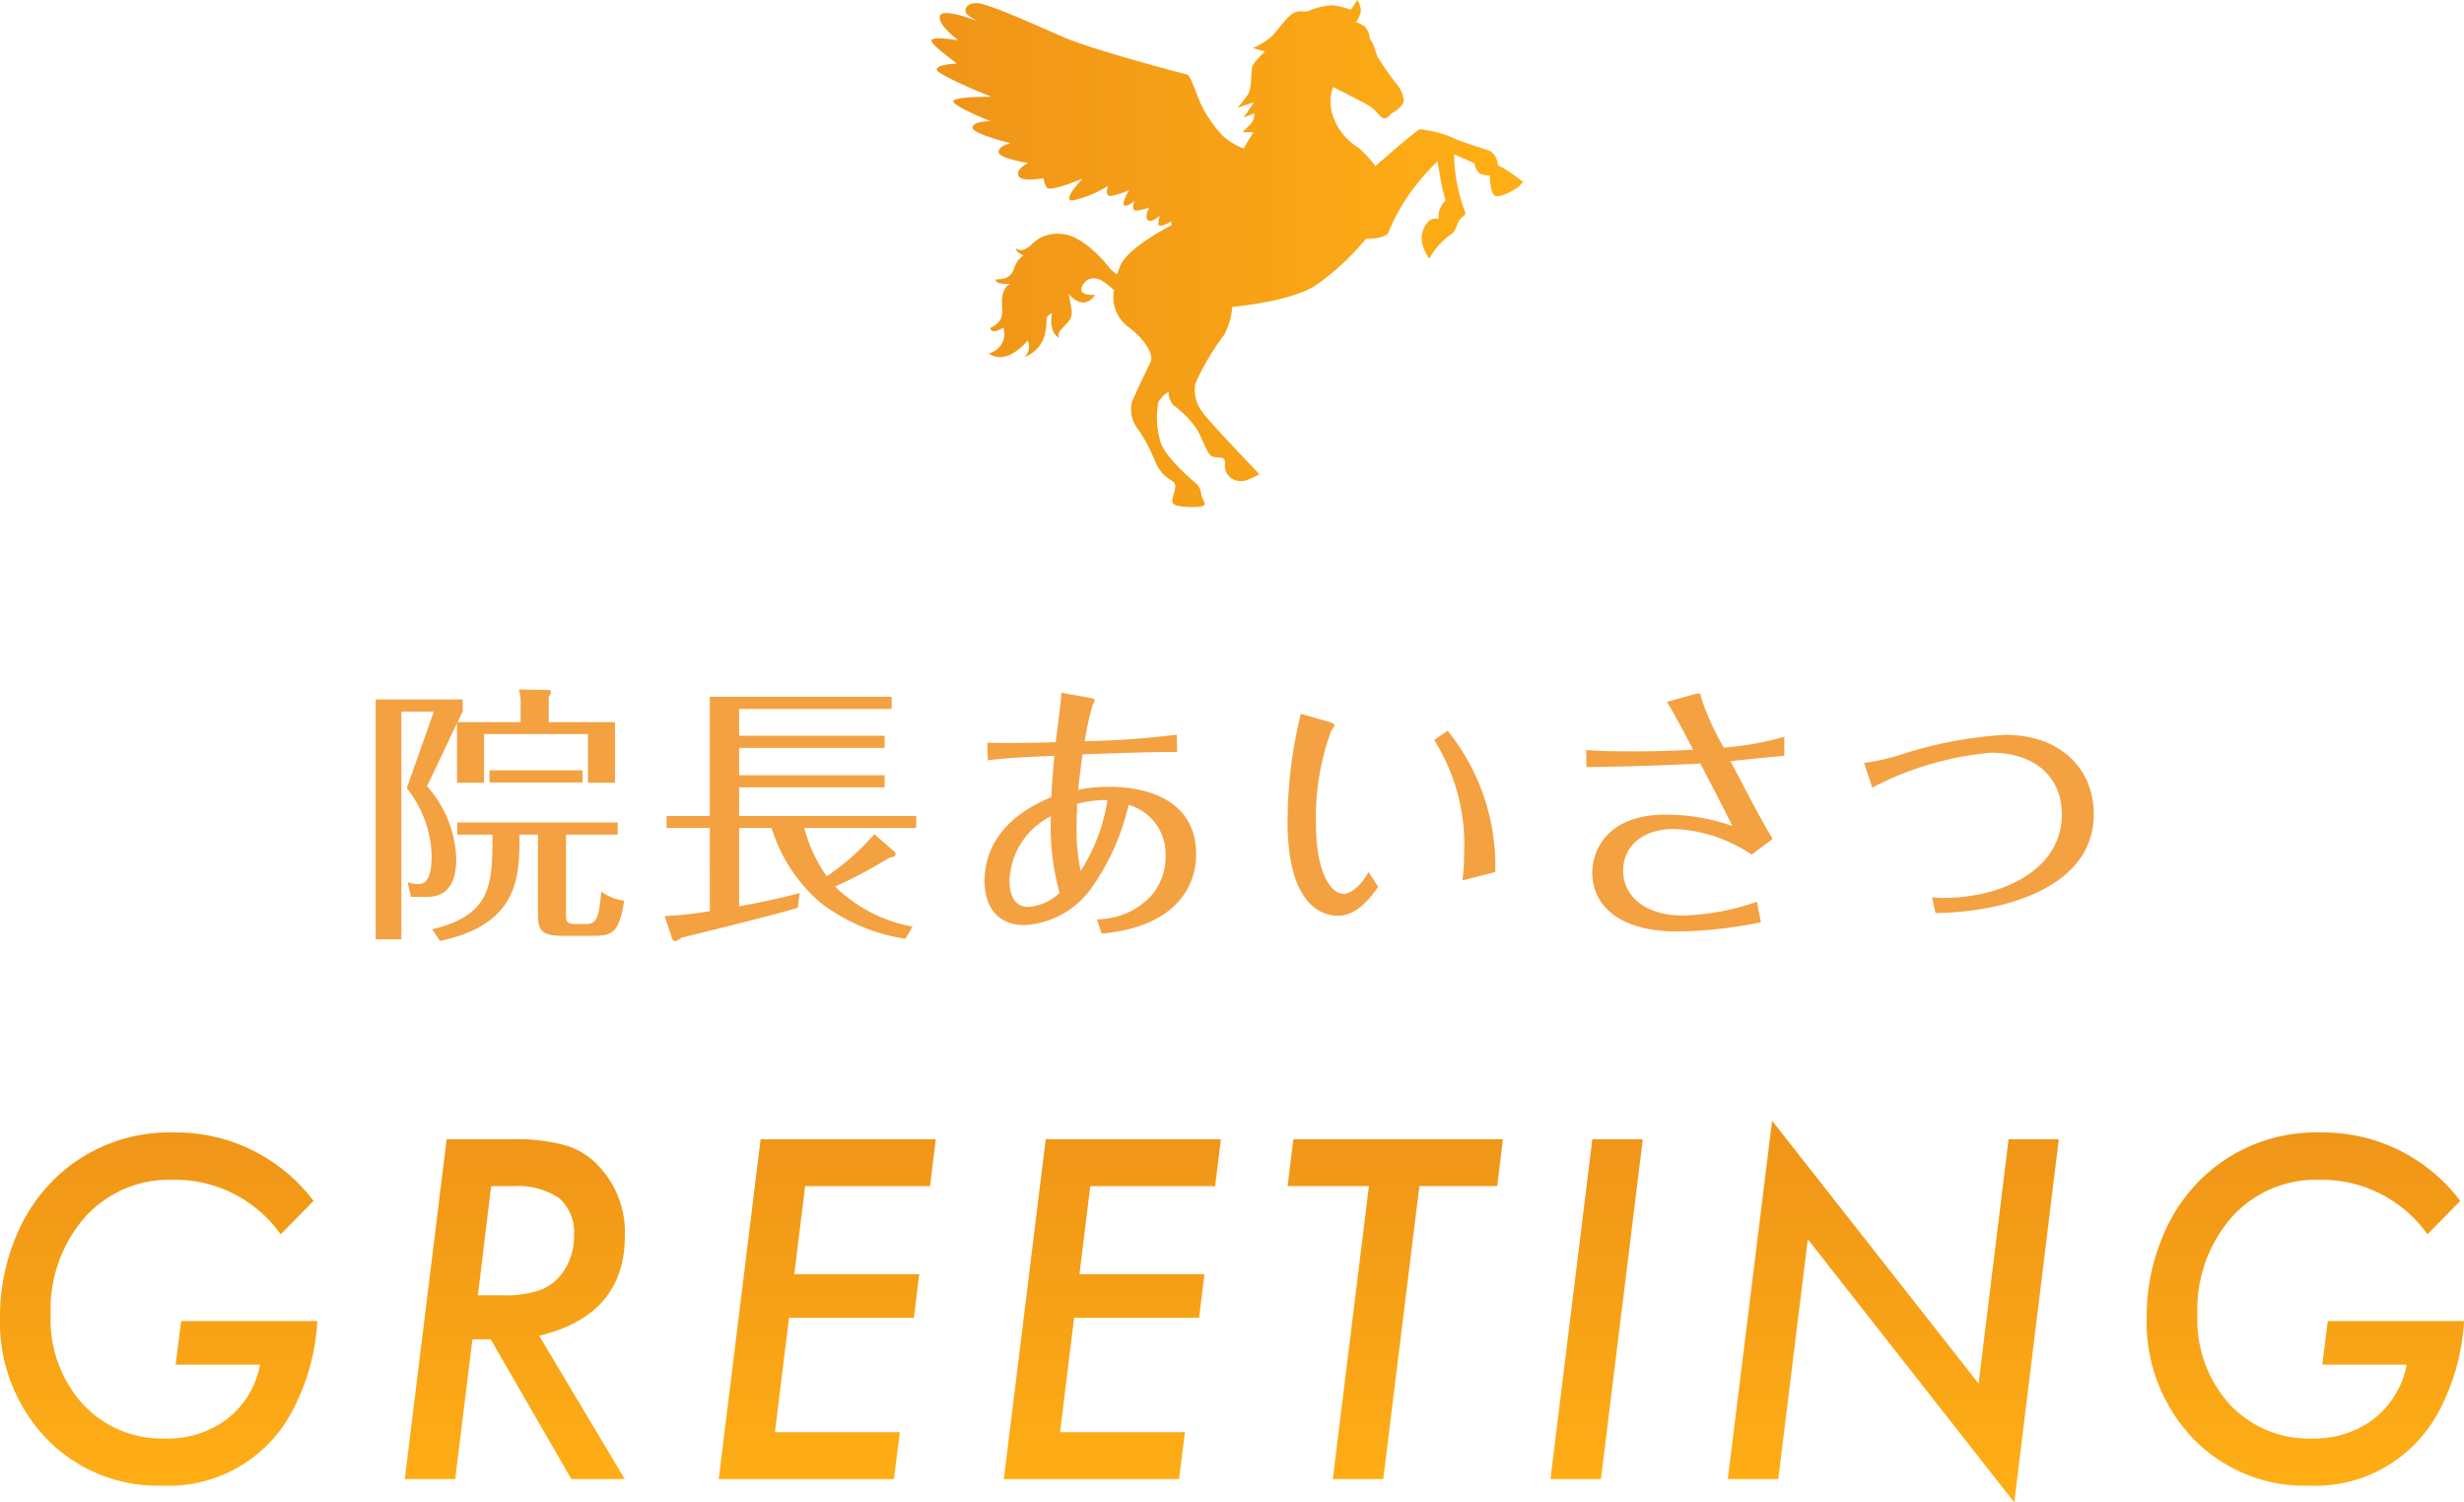 <svg xmlns="http://www.w3.org/2000/svg" xmlns:xlink="http://www.w3.org/1999/xlink" width="164" height="100" viewBox="0 0 164 100">
  <defs>
    <linearGradient id="linear-gradient" x1="0.5" x2="0.5" y2="1" gradientUnits="objectBoundingBox">
      <stop offset="0" stop-color="#ef9418"/>
      <stop offset="1" stop-color="#ffaf15"/>
    </linearGradient>
    <linearGradient id="linear-gradient-2" x1="0" y1="0.5" x2="1" y2="0.5" xlink:href="#linear-gradient"/>
  </defs>
  <g id="グループ_1342" data-name="グループ 1342" transform="translate(-1059.365 -1129.272)">
    <path id="パス_2898" data-name="パス 2898" d="M6.516-12.978V-9h1.8v-3.24h6.912V-9h1.8v-4.032h-4.41v-1.674a.6.6,0,0,0,.144-.324c0-.108-.054-.144-.144-.144l-1.98-.036a3.278,3.278,0,0,1,.108.972v1.206H6.552l.342-.72v-.792H1.1V1.422h1.71V-13.734h2.16L3.168-8.64A7.464,7.464,0,0,1,4.824-4.158c0,.918-.126,1.908-.864,1.908a3,3,0,0,1-.738-.126l.234.972h1.08c1.566,0,1.926-1.278,1.926-2.52A7.586,7.586,0,0,0,4.518-8.766ZM13.77-5.544h3.438v-.81H6.534v.81h2.34C8.874-2.25,8.838-.2,4.86.756l.522.774c5.292-1.116,5.292-4.338,5.292-7.074H11.9v5.22c0,.972.09,1.512,1.548,1.512h2.07c1.3,0,1.782-.144,2.124-2.34a3.127,3.127,0,0,1-1.53-.612C15.948.4,15.66.4,14.958.4H14.4c-.612,0-.63-.18-.63-.7Zm1.1-3.474v-.81H8.676v.81ZM34.29-5.58a15.926,15.926,0,0,1-3.168,2.808,9.946,9.946,0,0,1-1.494-3.222H37.08v-.792H25.29V-8.694h9.684V-9.5H25.29v-1.818h9.684v-.81H25.29v-1.782H35.442v-.81h-12.1v7.938h-2.88v.792h2.88V-.45a26.157,26.157,0,0,1-3.006.324l.486,1.476a.267.267,0,0,0,.234.2,1.434,1.434,0,0,0,.4-.234c1.1-.27,6.534-1.6,7.74-2l.126-.972c-.612.162-1.674.45-4.032.882v-5.22h2.16A10.677,10.677,0,0,0,30.762-.972a12.3,12.3,0,0,0,5.6,2.358l.468-.81A9.909,9.909,0,0,1,31.68-2.088,32.946,32.946,0,0,0,35.3-4.014c.18-.036.4-.054.4-.234a.175.175,0,0,0-.072-.162ZM54.414-12.2a55.644,55.644,0,0,1-6.12.432,18.469,18.469,0,0,1,.522-2.394,1.5,1.5,0,0,0,.144-.324c0-.072,0-.108-.4-.18l-1.818-.324c-.018.522-.324,2.826-.378,3.294-1.422.036-3.168.072-4.554.036l.036,1.17c.972-.162,3.87-.288,4.428-.306-.126,1.422-.162,1.836-.2,2.754-2.736,1.116-4.446,3.006-4.446,5.6,0,1.656.846,2.916,2.646,2.916a5.844,5.844,0,0,0,4.374-2.34A15.489,15.489,0,0,0,51.21-7.524a3.374,3.374,0,0,1,2.466,3.33,4.016,4.016,0,0,1-.954,2.718A4.969,4.969,0,0,1,49.1.09l.324.954C55.71.45,55.71-3.636,55.71-4.248c0-3.366-2.9-4.482-5.778-4.482a9.878,9.878,0,0,0-2.07.2c.072-.792.18-1.584.288-2.358,1.062-.036,4.05-.162,6.3-.162ZM49.806-7.848a12.073,12.073,0,0,1-1.782,4.716,12.905,12.905,0,0,1-.27-3.006c0-.45.018-.774.036-1.458A7.5,7.5,0,0,1,49.806-7.848Zm-3.762,1.08a16.351,16.351,0,0,0,.576,5.094,3.324,3.324,0,0,1-2.07.936c-1.206,0-1.26-1.278-1.26-1.746A4.976,4.976,0,0,1,46.044-6.768ZM62.676-13.59a30.332,30.332,0,0,0-.882,7.164c0,5.886,2.556,6.282,3.366,6.282,1.314,0,2.286-1.386,2.664-1.926l-.63-.99c-.7,1.206-1.4,1.458-1.638,1.458-.954,0-1.872-1.548-1.872-4.7a16.55,16.55,0,0,1,1.026-6.174,2.2,2.2,0,0,0,.216-.342c0-.108-.234-.2-.378-.234Zm8.874,1.746a12.981,12.981,0,0,1,2,7.4A17.522,17.522,0,0,1,73.44-2.5l2.178-.558a14.309,14.309,0,0,0-3.168-9.4Zm10.134,1.8c1.584-.018,3.96-.054,7.578-.234C89.91-9.054,90.774-7.4,91.4-6.12a13.321,13.321,0,0,0-4.464-.756c-3.654,0-4.86,2.16-4.86,3.888C82.08-.882,83.826.9,87.714.9a29.259,29.259,0,0,0,5.58-.612L93.042-1.08a16.236,16.236,0,0,1-4.932.918c-2.61,0-3.978-1.368-3.978-2.97,0-1.782,1.458-2.79,3.366-2.79a9.851,9.851,0,0,1,5.184,1.71l1.4-1.062c-.594-.918-1.674-3.006-2.808-5.166.558-.054,3.06-.324,3.582-.342V-12.06a19.974,19.974,0,0,1-4.032.72,18.207,18.207,0,0,1-1.494-3.294c-.036-.288-.09-.306-.18-.306a1.4,1.4,0,0,0-.378.072l-1.728.486c.45.72,1.08,1.908,1.746,3.186-1.134.054-2.16.108-4.014.108-1.728,0-2.34-.036-3.1-.09ZM100.71-8.676A21.017,21.017,0,0,1,108.63-11c2.826,0,4.7,1.548,4.7,4.122,0,3.672-3.978,5.544-7.884,5.544-.234,0-.486-.018-.756-.036l.234,1.044c5.022-.072,10.53-1.908,10.53-6.57,0-3.006-2.178-5.292-5.9-5.292A27.8,27.8,0,0,0,102.4-10.8a15.388,15.388,0,0,1-2.232.486Z" transform="translate(1083.269 1190.372)" fill="#f4a142"/>
    <path id="パス_2896" data-name="パス 2896" d="M13.99-10.518h9.064A14.372,14.372,0,0,1,21.206-4.2,9.283,9.283,0,0,1,12.758.439,10.307,10.307,0,0,1,4.984-2.739a11.241,11.241,0,0,1-3.051-8.115,13.707,13.707,0,0,1,1.041-5.229,11.333,11.333,0,0,1,2.875-4.16,10.948,10.948,0,0,1,7.671-2.827A11.448,11.448,0,0,1,22.8-18.516l-2.185,2.227a8.61,8.61,0,0,0-7.157-3.633,7.549,7.549,0,0,0-5.881,2.5,9.35,9.35,0,0,0-2.273,6.489A8.393,8.393,0,0,0,7.434-5a7.184,7.184,0,0,0,5.529,2.3A6.5,6.5,0,0,0,17.07-4.014a5.975,5.975,0,0,0,2.171-3.6H13.623Zm23.831.981L43.511,0H39.962L34.594-9.3H33.377L32.233,0H28.874l2.787-22.617H36.1a12.044,12.044,0,0,1,3.447.4,4.888,4.888,0,0,1,2.2,1.348,6.425,6.425,0,0,1,1.775,4.688Q43.526-10.928,37.821-9.536Zm-3.2-9.961-.88,7.266h1.54a7.491,7.491,0,0,0,2.537-.322,3.259,3.259,0,0,0,1.5-1.1,4.1,4.1,0,0,0,.821-2.549,3.015,3.015,0,0,0-.99-2.5,4.979,4.979,0,0,0-3.117-.791Zm29.595-3.12-.381,3.12H55.521L54.8-13.638h8.316l-.352,2.9H54.45L53.511-3.12h8.316L61.432,0H49.771l2.787-22.617Zm18.976,0-.381,3.12H74.5l-.719,5.859h8.316l-.352,2.9H73.426L72.488-3.12H80.8L80.408,0H68.747l2.787-22.617ZM96.406-19.5,94,0H90.642l2.405-19.5H87.636l.381-3.12h13.948l-.381,3.12Zm14.869-3.12L108.489,0H105.13l2.787-22.617Zm27.688,0L136,1.553l-13.743-17.52L120.293,0h-3.359l2.948-23.848,13.743,17.49,1.995-16.26Zm17.905,12.1h9.064A14.371,14.371,0,0,1,164.086-4.2,9.283,9.283,0,0,1,155.637.439a10.307,10.307,0,0,1-7.773-3.179,11.241,11.241,0,0,1-3.051-8.115,13.708,13.708,0,0,1,1.041-5.229,11.333,11.333,0,0,1,2.875-4.16,10.948,10.948,0,0,1,7.671-2.827,11.448,11.448,0,0,1,9.284,4.556L163.5-16.289a8.61,8.61,0,0,0-7.157-3.633,7.549,7.549,0,0,0-5.881,2.5,9.35,9.35,0,0,0-2.273,6.489A8.393,8.393,0,0,0,150.313-5a7.184,7.184,0,0,0,5.529,2.3,6.5,6.5,0,0,0,4.107-1.318,5.975,5.975,0,0,0,2.171-3.6H156.5Z" transform="translate(1057.432 1227.72)" fill="url(#linear-gradient)"/>
    <path id="パス_2897" data-name="パス 2897" d="M157.139,314.461s-.283,1.258.488,1.669c0,0-.231-.232.205-.667s.667-.693.616-1.129-.206-1.155-.206-1.155.95,1.257,1.771.076c0,0-1.1.1-.9-.488s.822-.9,1.642-.256c.213.166.379.311.511.435a2.461,2.461,0,0,0,.905,2.41c1.225.893,1.755,1.92,1.524,2.385s-1.093,2.252-1.259,2.715a2.188,2.188,0,0,0,.464,1.789,11.214,11.214,0,0,1,1.126,2.152,2.54,2.54,0,0,0,1.027,1.193c.264.165.364.265.231.761s-.3.794.165.927,1.921.165,1.855-.1-.232-.53-.232-.629a1.092,1.092,0,0,0-.3-.7c-.233-.2-2.253-1.889-2.451-2.949a5.533,5.533,0,0,1-.1-2.517,1.935,1.935,0,0,1,.687-.674,1.219,1.219,0,0,0,.32.9,6.633,6.633,0,0,1,1.536,1.558c.448.768.7,1.706,1.025,1.834s.555.044.725.129.149.4.128.469a1.018,1.018,0,0,0,.363.81,1.17,1.17,0,0,0,.981.214,6.535,6.535,0,0,0,.96-.427s-3.649-3.8-3.82-4.183a2.342,2.342,0,0,1-.448-1.855,16.624,16.624,0,0,1,1.921-3.243,4.557,4.557,0,0,0,.533-1.857s3.765-.329,5.488-1.388a16.658,16.658,0,0,0,3.411-3.146s1.192.034,1.49-.4a12.92,12.92,0,0,1,1.425-2.616,16.9,16.9,0,0,1,1.855-2.153s.232,1.524.364,1.987.166.629.166.629a1.771,1.771,0,0,0-.463.861v.364a.748.748,0,0,0-.629.132,1.635,1.635,0,0,0-.4,1.722,4.331,4.331,0,0,0,.4.8,5.26,5.26,0,0,1,1.224-1.457c.564-.331.5-.53.728-.994s.6-.364.4-.762a12.006,12.006,0,0,1-.629-2.65c-.066-.728-.066-1.092-.066-1.092l1.358.6s.1.7.562.762l.465.066s0,1.126.331,1.325,1.523-.464,1.689-.7.3-.165.166-.232a14.192,14.192,0,0,0-1.391-.961c-.3-.1-.2-.066-.3-.364a1.092,1.092,0,0,0-.464-.7c-.232-.1-1.755-.562-2.285-.795a7.21,7.21,0,0,0-2.418-.662c-.3.132-2.948,2.45-2.948,2.45a7.592,7.592,0,0,0-1.126-1.225,3.95,3.95,0,0,1-1.722-2.185,2.866,2.866,0,0,1,.033-1.855s2.12,1.06,2.517,1.325.6.728.862.762.463-.3.463-.3.861-.43.861-.928a2.1,2.1,0,0,0-.53-1.126,21.071,21.071,0,0,1-1.226-1.755c-.132-.365-.132-.431-.231-.7a1.824,1.824,0,0,0-.265-.464,1.329,1.329,0,0,0-.331-.827,1.664,1.664,0,0,0-.6-.3,1.642,1.642,0,0,0,.331-.763,1.772,1.772,0,0,0-.232-.728l-.43.663a6.456,6.456,0,0,0-1.192-.3,4.51,4.51,0,0,0-1.589.364c-.266.133-.53-.065-.994.133s-1.092,1.192-1.555,1.623a4.667,4.667,0,0,1-1.194.729l.8.231a6.172,6.172,0,0,0-.8.894c-.165.3-.032,1.491-.33,1.954a7.537,7.537,0,0,1-.7.895l1.092-.364s-.53.828-.662.96.7-.231.7-.231a1.143,1.143,0,0,1-.232.7l-.563.563h.728s-.351.566-.645,1.085a4.494,4.494,0,0,1-1.3-.756,7.832,7.832,0,0,1-1.834-2.9c-.244-.581-.458-1.253-.672-1.284s-6.3-1.65-8.13-2.445-5.043-2.261-5.808-2.292-.978.549-.581.825a5.49,5.49,0,0,0,.581.367s-2.292-.917-2.476-.336,1.223,1.62,1.223,1.62-1.559-.275-1.773-.031,1.773,1.59,1.65,1.59-1.223.031-1.315.366,3.637,1.834,3.637,1.834-2.567-.03-2.537.306,2.476,1.315,2.476,1.315-1.192,0-1.192.428,2.537,1.039,2.537,1.039-.856.184-.794.611,1.956.7,1.956.7-.825.4-.642.856,1.681.153,1.681.153a1.232,1.232,0,0,0,.214.641c.214.307,2.385-.611,2.385-.611s-1.407,1.437-.7,1.467a7.291,7.291,0,0,0,2.385-.978s-.276.7.183.672a4.584,4.584,0,0,0,1.223-.4s-.581.978-.306,1.039.672-.336.672-.336-.306.7.123.672a3.074,3.074,0,0,0,.855-.214s-.336.55-.122.825.826-.275.826-.275-.215.611-.031.672.825-.306.825-.306a.224.224,0,0,0-.006.258c-1.367.726-3.116,1.819-3.471,2.8-.059.161-.112.323-.16.486a2.149,2.149,0,0,1-.547-.469c-.358-.461-1.873-2.232-3.284-2.232a2.406,2.406,0,0,0-1.977.822c-.333.205-.59.41-.949.128,0,0-.026.256.513.487a1.618,1.618,0,0,0-.539.641c-.154.387-.231.977-1.283.95,0,0-.256.333.95.308,0,0-.411.1-.539.847s.359,1.592-.8,2.079c0,0,.051.513.872-.026a1.327,1.327,0,0,1-.975,1.719s1.026.95,2.592-.847a.905.905,0,0,1-.231,1.1,2.146,2.146,0,0,0,1.386-1.54C156.907,314.693,156.574,314.822,157.139,314.461Z" transform="translate(972.247 835.643)" fill="url(#linear-gradient-2)"/>
  </g>
</svg>
